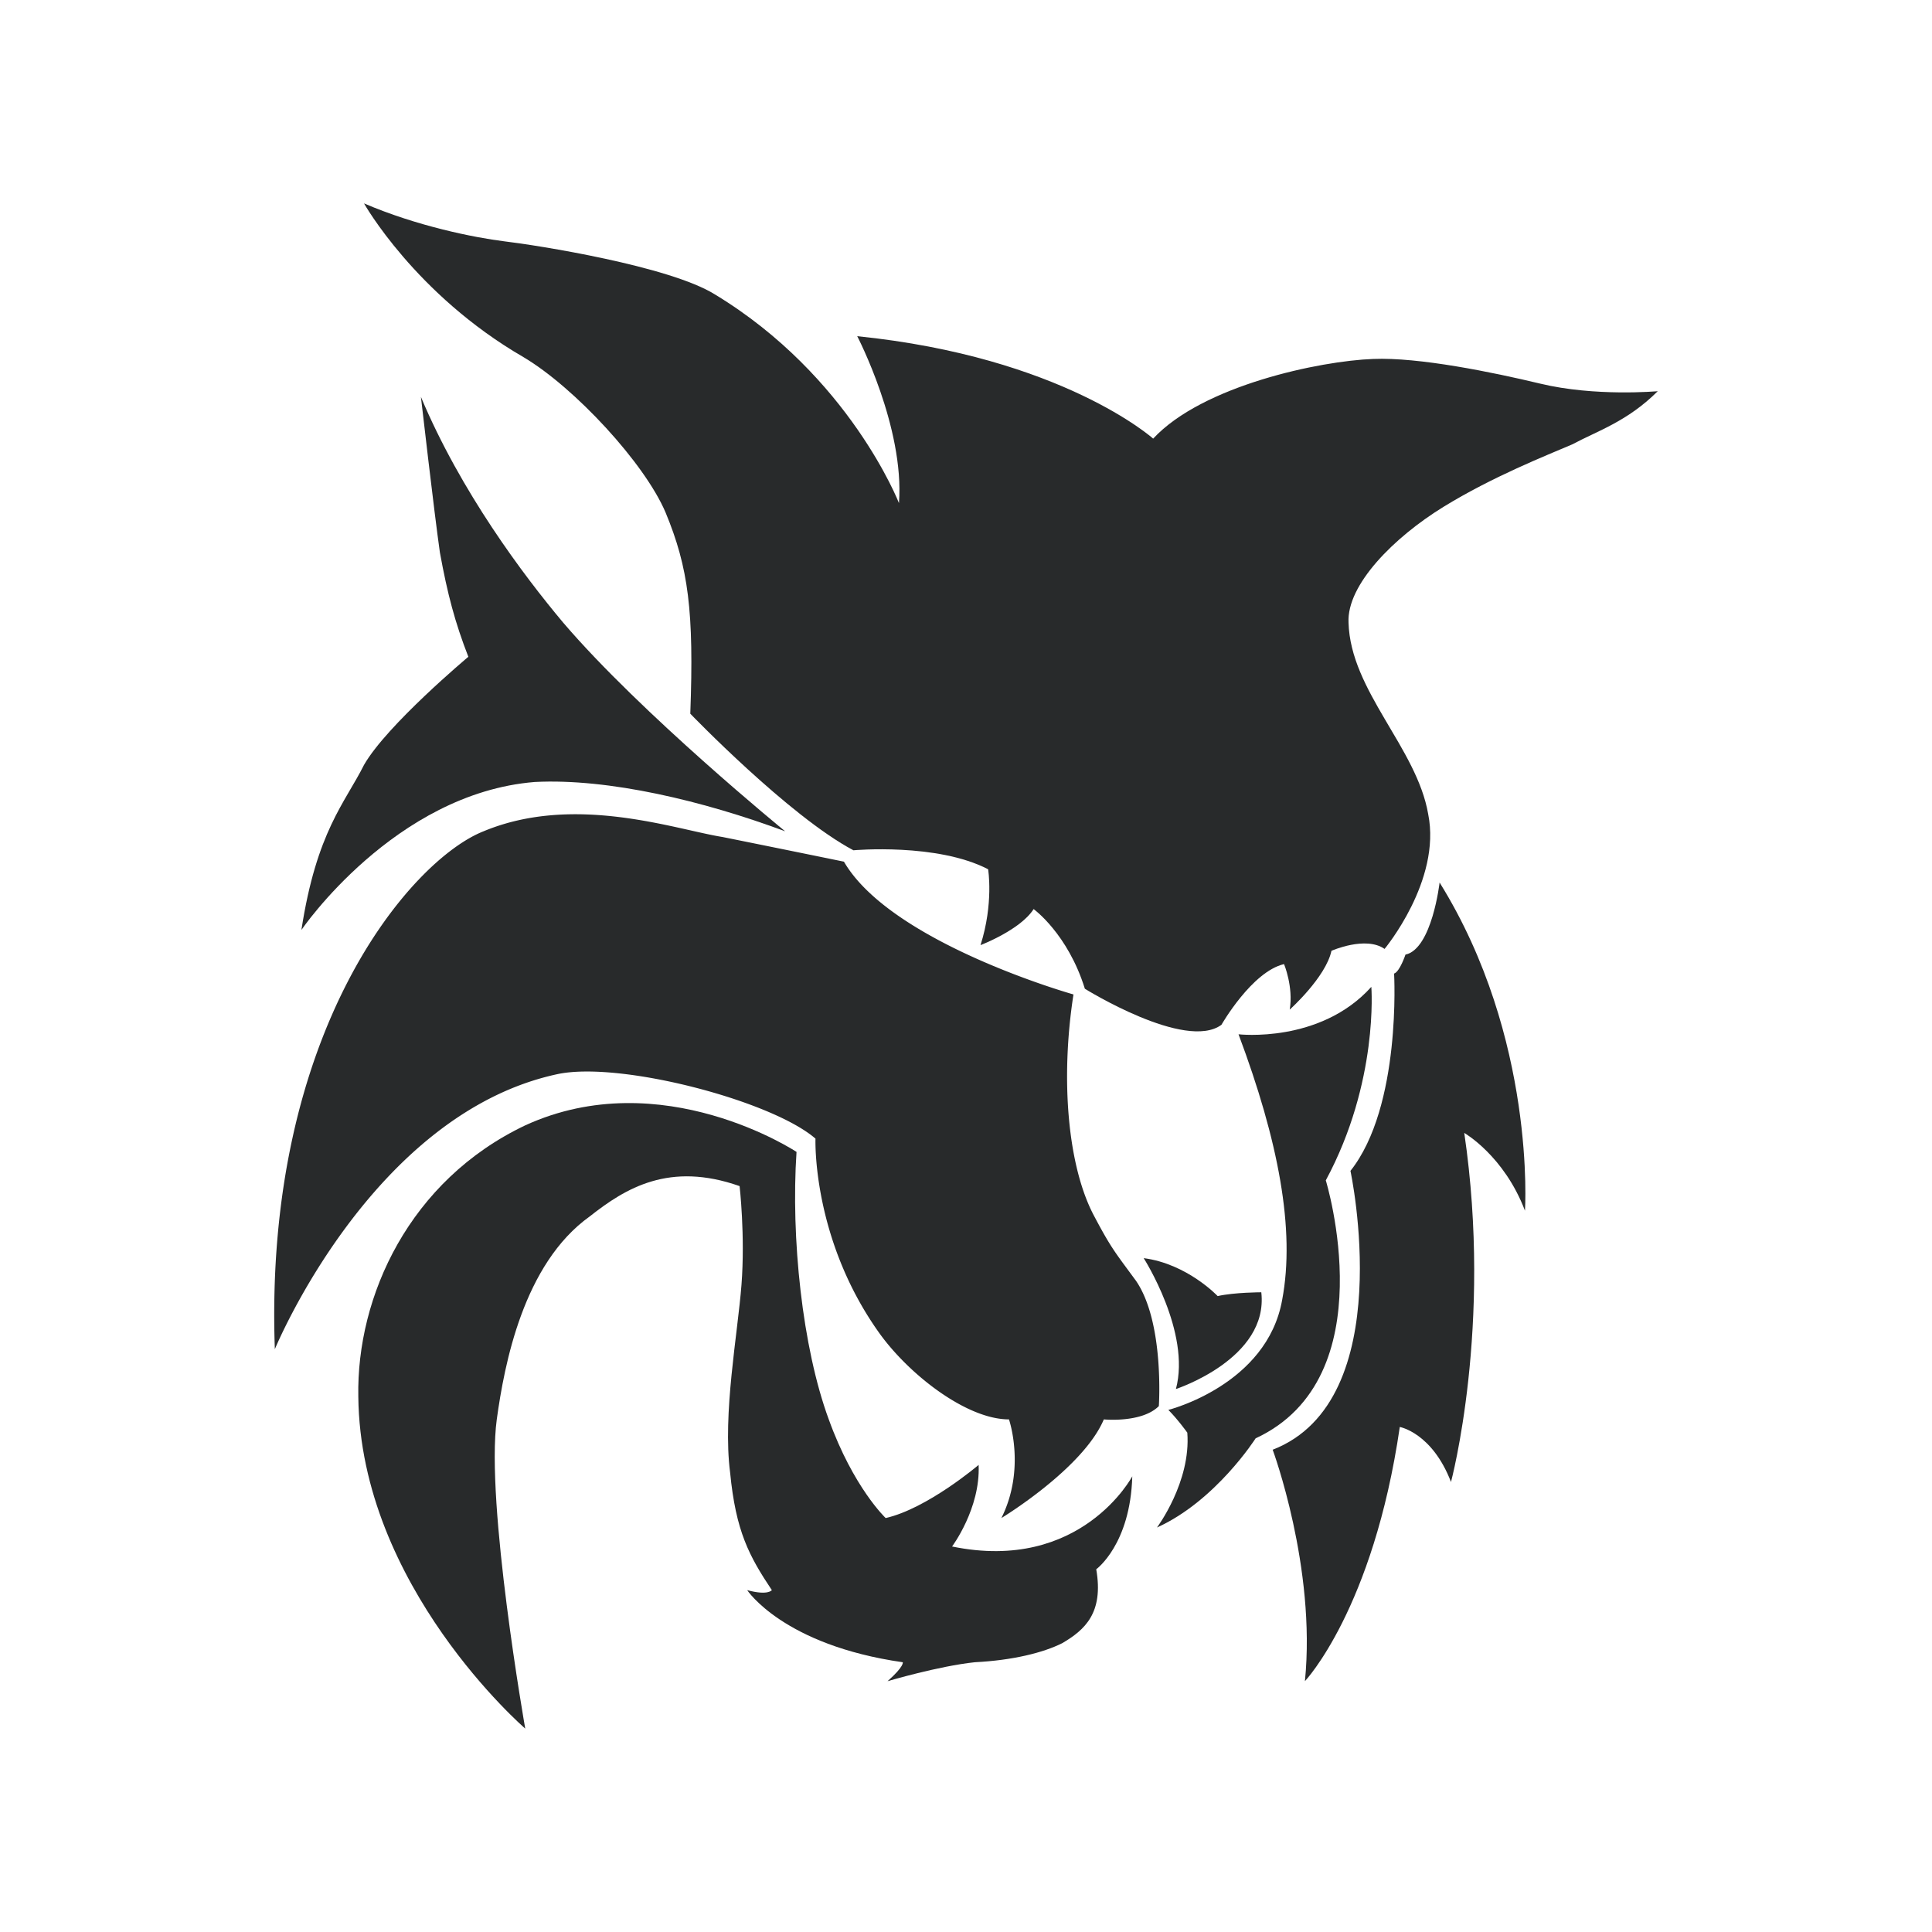 <svg xmlns="http://www.w3.org/2000/svg" width="2500" height="2500" viewBox="0 0 192.756 192.756"><g fill-rule="evenodd" clip-rule="evenodd"><path fill="#fff" d="M0 0h192.756v192.756H0V0z"/><path d="M30.071 92.782c1.514-9.842 4.354-12.681 6.246-16.466 2.271-3.975 10.41-10.788 10.41-10.788-1.325-3.407-2.082-6.246-2.839-10.41-.567-3.974-1.893-15.52-1.893-15.52C45.97 49.061 52.216 57.389 56.19 62.12c7.76 9.084 22.144 20.819 22.144 20.819-8.138-3.028-17.602-5.299-24.983-4.92-14.006 1.137-23.28 14.763-23.28 14.763zM114.105 125.525c4.352.568 7.381 3.785 7.381 3.785 1.703-.379 4.354-.379 4.354-.379.756 6.625-8.518 9.652-8.518 9.652 1.514-5.677-3.217-13.058-3.217-13.058zM143.629 88.05c9.654 15.52 8.518 32.743 8.518 32.743-2.082-5.488-6.057-7.76-6.057-7.76 2.84 19.305-1.324 34.824-1.324 34.824-1.893-4.92-5.109-5.488-5.109-5.488-2.65 18.17-9.465 25.361-9.465 25.361 1.137-11.355-3.217-23.09-3.217-23.09 12.682-4.92 7.76-27.822 7.76-27.822 5.111-6.436 4.354-19.684 4.354-19.684.568-.189 1.135-1.893 1.135-1.893 2.649-.566 3.405-7.191 3.405-7.191z" fill="#282a2b"/><path d="M123.568 103.191c3.975 10.6 5.678 19.494 4.354 26.498-1.516 8.516-11.355 10.977-11.355 10.977.945.947 1.891 2.271 1.891 2.271.379 4.92-3.027 9.463-3.027 9.463 5.867-2.648 9.842-8.895 9.842-8.895 13.059-6.057 7.002-25.74 7.002-25.74 5.301-9.842 4.543-19.305 4.543-19.305-5.111 5.679-13.25 4.731-13.25 4.731zM52.404 172.463s-16.466-14.195-16.655-33.121c-.189-10.031 5.11-21.576 16.655-27.066 13.627-6.244 27.065 2.65 27.065 2.65-.568 8.518.567 19.494 3.217 26.688 2.46 6.812 5.678 9.842 5.678 9.842 4.164-.947 9.274-5.301 9.274-5.301.189 4.354-2.65 8.139-2.65 8.139 12.871 2.65 17.98-7.002 17.98-7.002-.189 6.812-3.596 9.273-3.596 9.273.758 4.354-1.135 6.057-3.406 7.381-1.893.947-4.922 1.703-8.707 1.895-3.596.377-8.706 1.891-8.706 1.891 1.704-1.514 1.515-1.891 1.515-1.891-11.924-1.705-15.52-7.193-15.52-7.193 2.082.566 2.459 0 2.459 0-2.271-3.406-3.595-5.867-4.163-11.734-.757-5.867.757-13.816 1.135-18.738.378-4.92-.189-9.84-.189-9.84-7.003-2.461-11.356.188-14.952 3.027-6.624 4.732-8.518 14.762-9.274 20.252-1.134 8.326 2.84 30.848 2.84 30.848z" fill="#282a2b"/><path d="M27.421 134.609c-1.135-31.797 13.627-48.83 20.819-51.669 9.085-3.784 19.116-.188 23.847.568A3299.17 3299.17 0 0 1 84.2 85.969c4.731 8.138 22.901 13.248 22.901 13.248-1.324 8.518-.566 17.223 2.082 22.145 1.703 3.217 2.082 3.596 4.164 6.436 2.84 4.162 2.271 12.49 2.271 12.49-1.703 1.703-5.488 1.326-5.488 1.326-2.082 4.92-10.221 9.842-10.221 9.842 2.461-4.922.756-9.842.756-9.842-4.163 0-9.841-4.354-12.869-8.518-6.814-9.463-6.435-19.494-6.435-19.494-4.354-3.785-19.495-7.76-25.741-6.436-18.546 3.975-28.199 27.443-28.199 27.443z" fill="#282a2b"/><path d="M85.147 84.833c-6.435-3.407-16.276-13.627-16.276-13.627.378-10.22-.189-14.573-2.461-20.062-2.081-4.921-9.084-12.492-14.194-15.52-10.788-6.246-15.898-15.331-15.898-15.331 5.3 2.271 10.978 3.407 14.005 3.785 3.218.379 16.467 2.461 21.009 5.3C84.77 37.516 89.69 50.197 89.69 50.197c.568-7.571-4.164-16.655-4.164-16.655 20.441 2.082 29.525 10.22 29.525 10.22 4.922-5.3 16.656-7.76 21.955-7.949 4.543-.189 11.924 1.325 16.656 2.46 5.486 1.325 11.732.757 11.732.757-3.027 3.028-6.057 3.975-8.516 5.3-2.65 1.136-7.949 3.218-12.871 6.245-4.92 3.029-9.652 7.76-9.463 11.545.189 6.814 6.814 12.492 7.949 19.116 1.326 6.625-4.354 13.438-4.354 13.438-1.893-1.325-5.299.189-5.299.189-.568 2.649-4.164 5.866-4.164 5.866.379-2.27-.566-4.541-.566-4.541-3.219.756-6.246 6.057-6.246 6.057-3.598 2.648-13.627-3.598-13.627-3.598-1.703-5.487-5.111-7.949-5.111-7.949-1.324 2.083-5.299 3.597-5.299 3.597 1.324-4.164.758-7.57.758-7.57-5.11-2.649-13.438-1.892-13.438-1.892z" fill="#282a2b"/></g></svg>